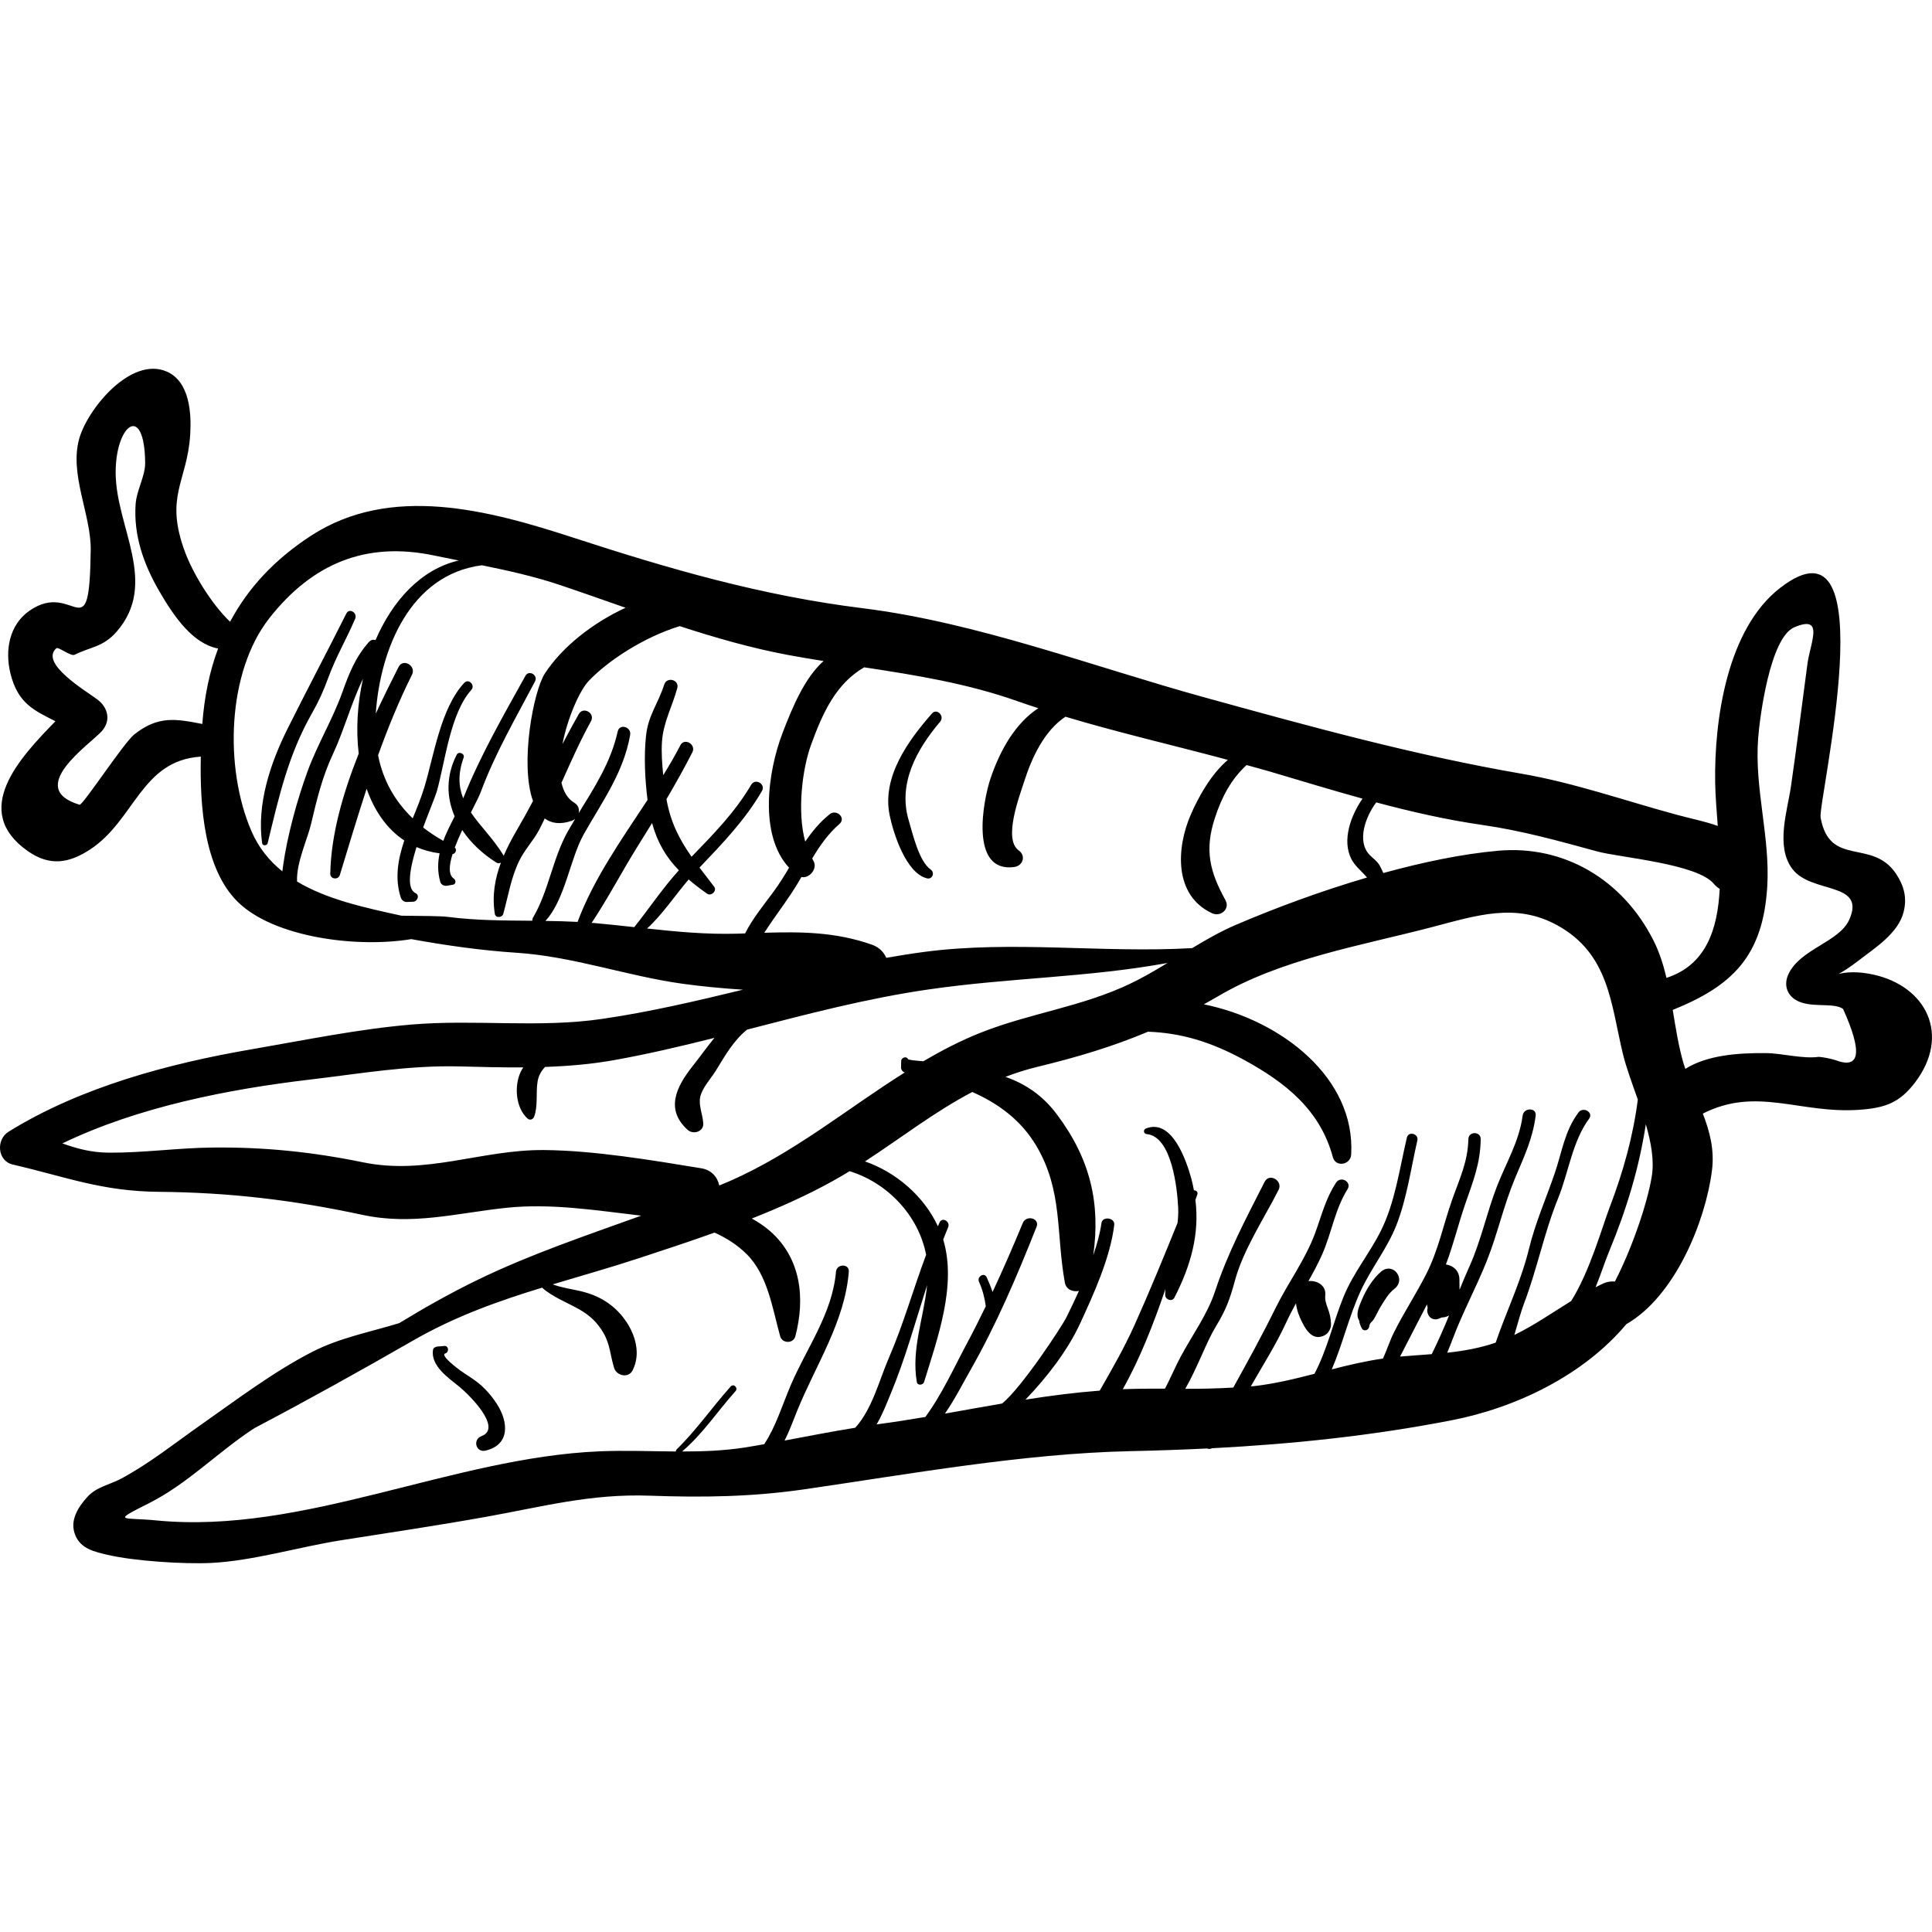 <?xml version="1.0" encoding="iso-8859-1"?>
<!-- Generator: Adobe Illustrator 19.0.0, SVG Export Plug-In . SVG Version: 6.00 Build 0)  -->
<svg version="1.1" id="Layer_1" xmlns="http://www.w3.org/2000/svg" xmlns:xlink="http://www.w3.org/1999/xlink" x="0px" y="0px"
	 viewBox="0 0 123.781 123.781" style="enable-background:new 0 0 123.781 123.781;" xml:space="preserve">
<g>
	<g>
		<g>
			<path d="M120.018,62.439c-1.063-0.234-1.824-0.143-2.23-0.037c0.273-0.143,0.709-0.411,1.338-0.897
				c1.023-0.791,2.495-1.717,2.837-3.079c0.229-0.912,0.026-1.678-0.483-2.44c-1.534-2.297-4.257-0.383-4.836-3.606
				c-0.18-1.005,4.298-20.027-2.581-14.723c-3.429,2.643-4.24,8.516-4.174,12.491c0.014,0.832,0.091,1.779,0.166,2.769
				c-0.803-0.292-1.691-0.461-2.668-0.727c-3.271-0.888-6.536-2.037-9.876-2.614c-6.934-1.197-13.6-3.036-20.396-4.911
				c-7.117-1.964-14.504-4.785-21.84-5.696c-6.461-0.803-12.295-2.485-18.56-4.527c-5.449-1.776-11.682-3.432-16.777-0.126
				c-2.356,1.529-4.056,3.374-5.196,5.52c-1.252-1.197-2.399-3.162-2.877-4.438c-1.353-3.618,0.13-4.503,0.321-7.555
				c0.083-1.333-0.02-3.383-1.494-4.033c-2.289-1.008-5.076,2.369-5.617,4.298c-0.644,2.296,0.766,4.863,0.737,7.131
				c-0.086,6.656-1.016,1.854-3.933,3.897c-1.3,0.911-1.565,2.545-1.215,3.99c0.48,1.985,1.574,2.405,2.887,3.084
				c-2.291,2.346-5.463,5.728-1.764,8.323c1.407,0.987,2.644,0.768,3.974-0.1c2.877-1.878,3.279-5.711,7.105-5.956
				c-0.068,3.17,0.207,7.198,2.384,9.321c2.301,2.243,7.545,2.955,11.102,2.371c2.234,0.406,4.467,0.723,6.743,0.873
				c3.636,0.239,7.067,1.489,10.623,1.984c1.235,0.172,2.548,0.296,3.883,0.383c-2.975,0.722-5.953,1.421-8.993,1.867
				c-4.097,0.602-8.132,0.022-12.223,0.364c-3.395,0.284-6.897,1.007-10.261,1.586c-5.313,0.915-10.966,2.422-15.58,5.285
				c-0.804,0.499-0.721,1.869,0.275,2.1c3.397,0.786,5.698,1.717,9.362,1.748c4.535,0.039,8.624,0.527,13.036,1.475
				c3.216,0.692,6.025-0.113,9.217-0.45c2.877-0.304,5.767,0.167,8.648,0.502c-3.529,1.272-7.081,2.467-10.437,4.092
				c-1.764,0.854-3.436,1.798-5.064,2.792c-1.875,0.577-3.81,0.936-5.575,1.842c-2.453,1.258-4.845,3.065-7.104,4.652
				c-1.733,1.217-3.268,2.456-5.115,3.459c-0.723,0.393-1.586,0.528-2.173,1.166c-0.606,0.659-1.177,1.532-0.788,2.475
				c0.357,0.866,1.214,1.05,2.041,1.247c1.717,0.408,4.945,0.611,6.678,0.524c2.678-0.135,5.647-1.035,8.324-1.455
				c3.091-0.485,6.251-0.957,9.32-1.508c3.628-0.651,6.663-1.48,10.439-1.345c3.401,0.122,6.554,0.078,9.924-0.411
				c6.751-0.979,14.036-2.295,20.861-2.442c1.652-0.036,3.292-0.092,4.925-0.173c0.095,0.042,0.205,0.042,0.309-0.014
				c5.149-0.266,10.226-0.794,15.345-1.789c4.142-0.805,8.458-2.882,11.209-6.162c3.122-1.794,5.068-6.583,5.483-9.846
				c0.17-1.335-0.146-2.498-0.584-3.643c3.445-1.754,6.213,0.019,10.006-0.243c1.648-0.114,2.593-0.436,3.595-1.759
				C124.983,66.329,123.441,63.193,120.018,62.439z M12.961,46.383c-1.689-0.325-2.828-0.549-4.367,0.679
				c-0.662,0.528-3.299,4.555-3.496,4.496c-3.51-1.055,0.628-3.838,1.414-4.703c0.613-0.674,0.416-1.517-0.262-2.032
				c-0.7-0.533-3.737-2.315-2.645-3.286c0.136-0.121,0.929,0.537,1.176,0.412c1.003-0.506,1.822-0.482,2.689-1.475
				c2.717-3.117-0.046-6.697-0.06-10.175c-0.013-3.112,1.849-4.524,1.891-0.643c0.009,0.833-0.549,1.757-0.611,2.633
				c-0.142,2.014,0.516,3.864,1.513,5.585c0.978,1.686,2.163,3.367,3.771,3.676C13.419,43.036,13.091,44.649,12.961,46.383z
				 M55.367,42.754c3.322,0.505,6.637,1.038,9.857,2.183c0.431,0.153,0.866,0.293,1.3,0.436c-1.467,0.96-2.445,2.679-3.06,4.493
				c-0.475,1.401-1.366,6.06,1.509,5.684c0.568-0.074,0.778-0.72,0.29-1.07c-1.001-0.718,0.052-3.464,0.363-4.435
				c0.482-1.505,1.28-3.229,2.636-4.126c3.434,1.03,6.935,1.834,10.407,2.765c-1.083,0.921-1.884,2.374-2.377,3.506
				c-0.931,2.138-1.095,5.184,1.367,6.322c0.546,0.252,1.169-0.273,0.85-0.85c-1.001-1.807-1.343-3.19-0.681-5.23
				c0.449-1.385,1.059-2.515,2.038-3.415c0.481,0.134,0.964,0.259,1.443,0.401c1.991,0.59,3.982,1.196,5.986,1.75
				c-0.753,1.091-1.323,2.654-0.723,3.856c0.234,0.469,0.674,0.788,1.009,1.199c-2.975,0.873-5.897,1.959-8.402,3.032
				c-0.987,0.423-1.897,0.948-2.796,1.49c-5.734,0.331-11.509-0.508-17.193,0.246c-0.807,0.107-1.609,0.237-2.407,0.377
				c-0.158-0.36-0.447-0.675-0.911-0.84c-2.333-0.824-4.548-0.837-6.907-0.766c0.558-0.867,1.184-1.687,1.782-2.592
				c0.211-0.32,0.406-0.648,0.597-0.978c0.532,0.106,1.088-0.576,0.747-1.078c-0.022-0.033-0.035-0.076-0.056-0.11
				c0.483-0.807,1.012-1.578,1.751-2.217c0.436-0.377-0.189-0.971-0.624-0.624c-0.635,0.505-1.131,1.112-1.572,1.759
				c-0.531-1.927-0.189-4.658,0.374-6.206C52.719,45.64,53.574,43.792,55.367,42.754z M35.873,37.481
				c1.403,0.47,2.803,0.966,4.207,1.458c-2.166,0.998-4.089,2.549-5.172,4.212c-0.73,1.12-1.612,5.784-0.76,8.17
				c-0.334,0.629-0.675,1.251-1.032,1.859c-0.32,0.545-0.608,1.095-0.849,1.656c-0.004-0.009,0-0.019-0.005-0.028
				c-0.633-1.048-1.489-1.866-2.092-2.754c0.286-0.564,0.535-1.047,0.64-1.33c0.922-2.482,2.236-4.722,3.468-7.067
				c0.212-0.404-0.391-0.761-0.614-0.359c-1.444,2.606-2.86,5.054-3.969,7.805c-0.006,0.015-0.013,0.028-0.019,0.043
				c-0.29-0.729-0.351-1.553,0.028-2.605c0.093-0.257-0.318-0.43-0.443-0.187c-0.7,1.366-0.657,2.735-0.131,3.95
				c-0.269,0.527-0.531,1.042-0.733,1.567c-0.461-0.264-0.893-0.546-1.287-0.854c0.389-1.056,0.787-1.993,0.889-2.361
				c0.521-1.865,0.85-4.954,2.196-6.452c0.274-0.305-0.171-0.757-0.453-0.453c-1.51,1.629-1.934,4.628-2.553,6.682
				c-0.199,0.662-0.474,1.327-0.747,1.997c-1.141-1.092-1.902-2.431-2.219-4.041c0.631-1.751,1.332-3.478,2.173-5.161
				c0.284-0.569-0.566-1.072-0.857-0.501c-0.481,0.947-0.982,1.954-1.465,2.996c0.289-4.201,2.248-8.918,6.803-9.507
				C32.565,36.561,34.251,36.935,35.873,37.481z M18.091,55.828c-0.831-0.67-1.519-1.504-1.984-2.584
				c-1.74-4.037-1.568-10.185,1.156-13.647c2.742-3.484,6.174-4.933,10.569-4.003c0.516,0.109,1.037,0.212,1.557,0.316
				c-2.425,0.561-4.239,2.578-5.327,5.096c-0.141-0.041-0.298-0.018-0.43,0.131c-0.861,0.969-1.269,2.013-1.698,3.213
				c-0.623,1.742-1.582,3.311-2.218,5.038c-0.672,1.826-1.311,4.163-1.578,6.072C18.12,55.592,18.104,55.714,18.091,55.828z
				 M34.104,58.991c-1.803-0.013-3.6-0.016-5.397-0.245c-0.543-0.069-1.712-0.056-2.981-0.078c-2.347-0.512-4.781-1.041-6.694-2.188
				c-0.057-1.2,0.668-2.713,0.898-3.691c0.372-1.579,0.718-3.027,1.415-4.51c0.673-1.431,1.167-3.256,1.912-4.788
				c-0.36,1.593-0.458,3.251-0.275,4.792c-1.008,2.538-1.774,5.186-1.822,7.693c-0.007,0.359,0.512,0.416,0.614,0.083
				c0.565-1.851,1.116-3.698,1.716-5.525c0.49,1.397,1.283,2.57,2.414,3.315c-0.402,1.191-0.624,2.403-0.23,3.647
				c0.051,0.162,0.206,0.3,0.384,0.293c0.138-0.005,0.276-0.011,0.415-0.016c0.273-0.011,0.432-0.419,0.15-0.553
				c-0.596-0.284-0.366-1.574,0.063-2.949c0.451,0.195,0.943,0.333,1.48,0.401c-0.12,0.566-0.142,1.158,0.038,1.817
				c0.056,0.205,0.257,0.292,0.453,0.257c0.124-0.022,0.249-0.044,0.373-0.066c0.191-0.034,0.189-0.295,0.05-0.386
				c-0.36-0.237-0.313-0.843-0.085-1.576c0.201-0.02,0.294-0.285,0.143-0.417c0.136-0.363,0.3-0.743,0.477-1.12
				c0.543,0.815,1.304,1.53,2.189,2.084c0.1,0.063,0.2,0.046,0.29,0.004c-0.386,1.035-0.576,2.114-0.391,3.281
				c0.045,0.286,0.473,0.249,0.542,0c0.321-1.157,0.496-2.337,1.034-3.423c0.362-0.731,0.9-1.268,1.273-1.977
				c0.123-0.233,0.232-0.475,0.349-0.712c0.426,0.317,0.993,0.404,1.74,0.147c0.081-0.028,0.149-0.073,0.21-0.124
				c-0.154,0.256-0.308,0.516-0.457,0.78c-0.99,1.751-1.239,3.85-2.242,5.546C34.11,58.858,34.101,58.926,34.104,58.991z
				 M38.101,59.14c-0.066-0.006-0.13-0.008-0.195-0.013c1.05-1.575,1.942-3.296,2.939-4.892c0.313-0.501,0.624-1.001,0.932-1.504
				c0.334,1.23,0.889,2.178,1.717,3.028c-1.044,1.153-1.892,2.431-2.858,3.642C39.799,59.308,38.957,59.217,38.101,59.14z
				 M47.244,59.819c-1.973,0.057-3.872-0.123-5.786-0.33c1.001-0.919,1.775-2.103,2.663-3.143c0.358,0.306,0.744,0.608,1.186,0.914
				c0.26,0.18,0.648-0.188,0.449-0.449c-0.329-0.431-0.642-0.832-0.94-1.225c1.47-1.541,2.922-3.049,4.001-4.908
				c0.258-0.444-0.429-0.845-0.688-0.402c-1.026,1.752-2.424,3.172-3.821,4.615c-0.765-1.086-1.346-2.193-1.609-3.691
				c0.579-0.983,1.137-1.978,1.658-2.998c0.26-0.509-0.507-0.96-0.769-0.45c-0.33,0.644-0.705,1.28-1.094,1.914
				c-0.076-0.721-0.129-1.458-0.082-2.152c0.083-1.234,0.662-2.258,0.979-3.423c0.147-0.541-0.666-0.76-0.836-0.23
				c-0.404,1.256-1.027,1.965-1.166,3.285c-0.139,1.318-0.069,2.785,0.098,4.104c-1.669,2.537-3.465,5.075-4.482,7.815
				c-0.688-0.036-1.374-0.052-2.059-0.062c1.273-1.386,1.566-3.986,2.471-5.583c1.179-2.081,2.536-3.932,2.956-6.334
				c0.09-0.516-0.681-0.747-0.799-0.22c-0.444,1.99-1.479,3.564-2.497,5.228c0.054-0.243-0.026-0.51-0.284-0.664
				c-0.44-0.262-0.692-0.72-0.82-1.279c0.594-1.329,1.185-2.666,1.891-3.946c0.282-0.511-0.493-0.965-0.782-0.457
				c-0.362,0.634-0.708,1.279-1.048,1.927c0.334-1.708,1.111-3.446,1.684-4.049c1.228-1.292,3.504-2.792,5.829-3.51
				c2.295,0.747,4.608,1.412,6.958,1.85c0.751,0.14,1.505,0.265,2.259,0.385c-1.202,1.069-1.979,2.918-2.631,4.62
				c-0.943,2.46-1.522,6.538,0.423,8.623c-0.304,0.51-0.615,1.017-0.968,1.497c-0.69,0.938-1.375,1.766-1.85,2.712
				C47.573,59.808,47.411,59.814,47.244,59.819z M34.844,73.682c-3.99-0.031-7.52,1.621-11.584,0.787
				c-3.274-0.671-6.338-0.986-9.69-0.947c-2.184,0.026-4.393,0.34-6.566,0.329c-1.18-0.006-2.103-0.272-3.007-0.594
				c4.865-2.351,10.704-3.482,15.865-4.09c3.243-0.382,6.343-0.929,9.623-0.842c1.352,0.036,2.698,0.07,4.041,0.061
				c-0.06,0.092-0.119,0.185-0.169,0.292c-0.42,0.891-0.326,2.282,0.434,2.98c0.151,0.138,0.363,0.07,0.431-0.114
				c0.254-0.687,0.104-1.52,0.218-2.239c0.062-0.393,0.243-0.697,0.482-0.948c1.475-0.051,2.946-0.173,4.415-0.435
				c2.173-0.388,4.309-0.893,6.436-1.427c-0.485,0.589-0.934,1.225-1.426,1.848c-1.008,1.277-1.743,2.737-0.289,4.047
				c0.354,0.319,1.028,0.121,1-0.414c-0.029-0.547-0.314-1.16-0.195-1.699c0.129-0.587,0.699-1.19,1.007-1.693
				c0.598-0.979,1.14-1.931,1.998-2.619c3.839-0.99,7.672-2.003,11.646-2.576c5.246-0.756,10.195-0.761,15.287-1.693
				c-0.774,0.469-1.555,0.93-2.387,1.327c-3.108,1.486-6.405,1.881-9.577,3.137c-1.293,0.512-2.504,1.146-3.681,1.833
				c-0.528-0.042-0.959-0.086-0.981-0.135c-0.102-0.223-0.431-0.097-0.437,0.118c-0.003,0.138-0.007,0.276-0.01,0.415
				c-0.003,0.134,0.104,0.293,0.242,0.318c-3.71,2.333-7.104,5.16-11.224,6.966c-0.219,0.096-0.443,0.183-0.663,0.277
				c-0.119-0.538-0.487-0.993-1.162-1.103C41.754,74.331,38.07,73.708,34.844,73.682z M50.266,92.295
				c0.323-0.635,0.57-1.322,0.8-1.889c1.185-2.93,3.064-5.718,3.316-8.929c0.041-0.528-0.774-0.521-0.82,0
				c-0.242,2.71-1.874,4.861-2.908,7.291c-0.551,1.295-0.942,2.625-1.692,3.759c-0.421,0.073-0.841,0.151-1.263,0.216
				c-1.344,0.206-2.673,0.253-4,0.252c1.321-1.117,2.275-2.584,3.425-3.865c0.184-0.205-0.119-0.51-0.304-0.304
				c-1.186,1.321-2.192,2.791-3.467,4.033c-0.045,0.044-0.053,0.091-0.046,0.136c-1.624-0.011-3.248-0.079-4.894-0.01
				c-9.457,0.396-18.975,5.348-28.406,4.426c-2.179-0.213-2.924,0.139-0.42-1.124c2.382-1.201,4.346-3.219,6.558-4.685
				c0.058-0.038,0.118-0.075,0.176-0.113c3.423-1.801,6.804-3.683,10.155-5.608c2.709-1.556,5.451-2.522,8.252-3.382
				c0.693,0.608,1.581,0.937,2.384,1.39c0.683,0.385,1.166,0.845,1.558,1.523c0.425,0.736,0.43,1.452,0.679,2.237
				c0.158,0.498,0.914,0.671,1.178,0.154c0.748-1.461-0.196-3.271-1.391-4.189c-0.586-0.45-1.22-0.723-1.934-0.891
				c-0.568-0.133-1.218-0.221-1.792-0.435c1.816-0.546,3.658-1.063,5.534-1.679c1.584-0.52,3.214-1.057,4.838-1.638
				c0.752,0.344,1.455,0.781,2.058,1.382c1.362,1.359,1.646,3.485,2.145,5.26c0.133,0.474,0.844,0.485,0.972,0
				c0.642-2.442,0.365-5.006-1.63-6.747c-0.359-0.313-0.752-0.568-1.157-0.797c1.802-0.714,3.565-1.5,5.207-2.414
				c0.359-0.2,0.708-0.407,1.053-0.618c2.445,0.746,4.43,2.859,4.905,5.357c-0.824,2.197-1.458,4.468-2.396,6.627
				c-0.597,1.374-1.062,3.277-2.147,4.453C53.28,91.719,51.774,92.012,50.266,92.295z M64.204,89.922
				c-1.222,0.21-2.444,0.431-3.664,0.646c0.639-0.92,1.16-1.955,1.616-2.754c1.682-2.95,3.007-6.064,4.255-9.216
				c0.218-0.55-0.66-0.777-0.881-0.243c-0.616,1.489-1.257,2.965-1.939,4.422c-0.104-0.324-0.238-0.64-0.375-0.944
				c-0.15-0.335-0.64-0.044-0.492,0.288c0.24,0.54,0.358,1.035,0.435,1.564c-0.393,0.811-0.795,1.618-1.223,2.413
				c-0.743,1.38-1.581,3.237-2.649,4.684c-1.009,0.17-2.017,0.331-3.024,0.464c-0.032,0.004-0.065,0.011-0.099,0.015
				c0.389-0.668,0.675-1.418,0.896-1.95c0.945-2.272,1.593-4.643,2.338-6.975c-0.207,2.093-1.019,4.077-0.66,6.204
				c0.042,0.249,0.402,0.211,0.467,0c0.853-2.784,2.109-6.185,1.225-9.123c0.104-0.261,0.203-0.524,0.314-0.782
				c0.158-0.367-0.372-0.692-0.546-0.319c-0.038,0.082-0.071,0.166-0.109,0.248c-0.89-1.919-2.665-3.456-4.671-4.154
				c2.338-1.519,4.449-3.177,6.875-4.448c1.66,0.734,3.124,1.798,4.103,3.452c1.713,2.893,1.253,5.627,1.829,8.767
				c0.082,0.444,0.517,0.606,0.901,0.527c-0.268,0.593-0.541,1.161-0.791,1.668C68.022,85.012,65.443,88.922,64.204,89.922z
				 M89.702,86.913c0.568-1.117,1.15-2.227,1.723-3.341c0.011,0.073,0.019,0.147,0.044,0.217c-0.113,0.403,0.185,0.84,0.649,0.719
				c0.091-0.024,0.173-0.068,0.258-0.101c0.17,0.003,0.323-0.05,0.464-0.127c-0.347,0.85-0.716,1.68-1.111,2.479
				C91.049,86.813,90.371,86.857,89.702,86.913z M97.022,85.53c0.24-0.806,0.436-1.535,0.613-1.998
				c0.852-2.229,1.294-4.549,2.189-6.753c0.676-1.664,0.915-3.65,1.987-5.104c0.302-0.41-0.382-0.801-0.681-0.398
				c-0.9,1.208-1.053,2.545-1.534,3.935c-0.576,1.666-1.223,3.108-1.648,4.845c-0.44,1.8-1.249,3.581-1.897,5.326
				c-0.071,0.19-0.146,0.409-0.224,0.638c-0.999,0.346-2.047,0.531-3.106,0.646c0.127-0.298,0.247-0.607,0.375-0.946
				c0.642-1.695,1.499-3.268,2.167-4.949c0.684-1.722,1.073-3.534,1.787-5.245c0.575-1.377,1.15-2.554,1.339-4.05
				c0.067-0.533-0.767-0.526-0.836,0c-0.217,1.651-1.054,3.008-1.643,4.526c-0.658,1.696-1.016,3.473-1.766,5.139
				c-0.217,0.481-0.425,0.984-0.633,1.492c-0.001-0.218-0.008-0.437-0.009-0.656c-0.003-0.585-0.413-0.897-0.865-0.966
				c0.483-1.269,0.772-2.516,1.23-3.848c0.502-1.46,0.982-2.609,0.999-4.185c0.005-0.508-0.777-0.508-0.789,0
				c-0.035,1.469-0.564,2.536-1.041,3.887c-0.581,1.645-0.868,3.214-1.682,4.806c-0.646,1.264-1.431,2.457-2.061,3.726
				c-0.259,0.522-0.439,1.106-0.688,1.643c-1.107,0.158-2.196,0.414-3.281,0.693c0.706-1.641,1.102-3.398,1.85-5.019
				c0.674-1.461,1.71-2.734,2.298-4.239c0.664-1.702,0.928-3.633,1.335-5.406c0.1-0.435-0.567-0.621-0.671-0.185
				c-0.467,1.971-0.754,4.154-1.67,5.98c-0.724,1.445-1.761,2.69-2.378,4.196c-0.664,1.618-1.049,3.404-1.875,4.958
				c-1.286,0.332-2.575,0.645-3.894,0.791c-0.06,0.007-0.12,0.006-0.18,0.012c0.777-1.369,1.608-2.658,2.272-4.104
				c0.19-0.415,0.403-0.818,0.622-1.217c0.043,0.412,0.181,0.797,0.394,1.218c0.287,0.57,0.722,1.204,1.438,0.833
				c0.252-0.131,0.416-0.437,0.411-0.716c-0.008-0.376-0.083-0.682-0.212-1.027c-0.104-0.281-0.185-0.53-0.156-0.83
				c0.061-0.634-0.543-0.961-1.079-0.9c0.315-0.562,0.623-1.128,0.883-1.718c0.605-1.373,0.817-2.888,1.623-4.17
				c0.291-0.463-0.431-0.876-0.729-0.426c-0.678,1.026-0.929,2.103-1.349,3.242c-0.635,1.72-1.743,3.188-2.547,4.824
				c-0.845,1.717-1.768,3.393-2.695,5.068c-1.023,0.06-2.049,0.085-3.076,0.08c0.785-1.371,1.37-3.029,1.94-3.961
				c0.675-1.103,0.922-1.795,1.244-2.982c0.54-1.987,1.856-3.953,2.792-5.799c0.299-0.59-0.589-1.113-0.891-0.521
				c-1.198,2.355-2.361,4.54-3.182,7.028c-0.48,1.454-1.458,2.802-2.191,4.162c-0.323,0.6-0.641,1.351-1.012,2.064
				c-0.902-0.006-1.804,0-2.704,0.034c1.116-1.984,1.971-4.196,2.731-6.41c-0.005,0.127-0.017,0.253-0.013,0.381
				c0.008,0.298,0.44,0.451,0.59,0.16c1.052-2.052,1.617-4.066,1.345-6.26c0.04-0.111,0.079-0.225,0.119-0.334
				c0.065-0.176-0.07-0.276-0.215-0.282c-0.048-0.249-0.096-0.499-0.167-0.753c-0.323-1.16-1.231-3.862-2.904-3.207
				c-0.194,0.076-0.163,0.341,0.049,0.361c1.618,0.147,1.963,3.54,2.015,4.751c0.014,0.318-0.008,0.629-0.041,0.937
				c-0.893,2.201-1.791,4.4-2.767,6.568c-0.653,1.449-1.436,2.815-2.22,4.179c-1.589,0.123-3.175,0.326-4.759,0.578
				c1.404-1.453,2.727-3.194,3.501-4.874c0.879-1.908,1.935-4.219,2.189-6.323c0.056-0.463-0.758-0.578-0.821-0.111
				c-0.087,0.641-0.28,1.344-0.524,2.059c0.463-3.297-0.162-6.141-2.332-9.03c-0.882-1.174-1.942-1.923-3.293-2.403
				c0.644-0.244,1.312-0.462,2.02-0.633c2.614-0.633,4.881-1.318,7.113-2.258c2.071,0.075,3.977,0.619,6.145,1.801
				c2.644,1.442,4.882,3.2,5.697,6.234c0.18,0.672,1.135,0.5,1.174-0.159c0.29-4.897-4.456-8.62-9.439-9.631
				c0.291-0.163,0.58-0.32,0.875-0.495c4.093-2.423,9.182-3.258,13.743-4.452c2.851-0.746,5.368-1.587,8.037-0.111
				c3.31,1.829,3.424,5.028,4.185,8.198c0.218,0.91,0.599,1.923,0.965,2.963c-0.306,2.371-0.929,4.606-1.804,6.903
				c-0.49,1.285-1.269,4.1-2.467,6.004C99.456,84.101,98.288,84.915,97.022,85.53z M105.822,75.405
				c-0.297,1.758-1.278,4.615-2.357,6.699c-0.25-0.018-0.501,0.016-0.727,0.117c-0.173,0.078-0.341,0.166-0.51,0.252
				c0.344-0.85,0.615-1.688,0.858-2.274c1.145-2.764,1.933-5.387,2.36-8.169C105.785,73.202,105.999,74.362,105.822,75.405z
				 M105.935,60.251c-1.962-3.883-5.714-6.122-9.951-5.745c-2.314,0.206-4.839,0.736-7.358,1.428
				c-0.071-0.16-0.14-0.324-0.239-0.492c-0.174-0.296-0.413-0.435-0.64-0.672c-0.842-0.875-0.25-2.466,0.428-3.361
				c2.229,0.595,4.476,1.11,6.758,1.439c2.594,0.374,4.887,1.017,7.402,1.704c1.443,0.394,6.421,0.781,7.477,2.083
				c0.111,0.136,0.236,0.234,0.367,0.313c-0.129,2.585-0.869,4.88-3.41,5.704C106.571,61.822,106.319,61.01,105.935,60.251z
				 M117.594,67.921c-0.348-0.105-0.702-0.175-1.063-0.211c-1.037,0.147-2.348-0.232-3.411-0.239
				c-1.719-0.012-3.729,0.115-5.141,1.01c-0.043-0.132-0.092-0.261-0.131-0.396c-0.313-1.087-0.488-2.235-0.679-3.381
				c3.842-1.546,5.788-3.463,6.057-7.911c0.192-3.183-0.833-6.282-0.583-9.51c0.105-1.351,0.763-6.431,2.313-7.092
				c1.951-0.833,1.03,0.975,0.846,2.332c-0.353,2.616-0.679,5.25-1.058,7.862c-0.228,1.568-1.003,3.839,0.09,5.287
				c1.222,1.618,4.741,0.791,3.646,3.25c-0.639,1.437-3.136,1.865-3.897,3.49c-0.283,0.605-0.152,1.248,0.427,1.627
				c0.914,0.598,2.43,0.15,3.072,0.599C119.338,67.426,119.175,68.521,117.594,67.921z"/>
			<path d="M88.475,81.479c-0.539,0.465-0.96,1.17-1.232,1.819c-0.137,0.327-0.33,0.74-0.253,1.102
				c0.02,0.095,0.077,0.163,0.104,0.249c0.056,0.178-0.05-0.075,0.002,0.074c0.047,0.134,0.081,0.258,0.154,0.383
				c0.14,0.239,0.453,0.109,0.48-0.13c0.029-0.254,0.166-0.25,0.306-0.484c0.147-0.246,0.26-0.514,0.411-0.76
				c0.238-0.388,0.515-0.874,0.88-1.149C90.132,81.975,89.25,80.811,88.475,81.479z"/>
			<path d="M30.568,88.546c-0.339-0.262-0.712-0.481-1.062-0.729c-0.142-0.101-1.349-0.997-0.97-1.107
				c0.253-0.073,0.217-0.499-0.064-0.476c-0.151,0.013-0.301,0.025-0.452,0.038c-0.115,0.01-0.257,0.081-0.277,0.211
				c-0.165,1.024,1.003,1.808,1.685,2.363c0.621,0.505,2.801,2.654,1.416,3.167c-0.574,0.212-0.356,1.067,0.255,0.927
				c1.592-0.367,1.482-1.839,0.733-2.993C31.492,89.421,31.064,88.929,30.568,88.546z"/>
			<path d="M59.39,56.274c0.351,0.086,0.52-0.367,0.238-0.564c-0.748-0.523-1.147-2.269-1.411-3.161
				c-0.699-2.366,0.521-4.544,2.017-6.311c0.306-0.361-0.208-0.886-0.525-0.525c-1.518,1.731-3.213,4.053-2.713,6.507
				C57.233,53.376,58.043,55.945,59.39,56.274z"/>
			<path d="M21.031,43.426c0.489-1.342,1.173-2.487,1.724-3.784c0.161-0.378-0.373-0.717-0.567-0.331
				c-1.238,2.466-2.516,4.877-3.756,7.361c-1.117,2.238-1.986,4.841-1.638,7.353c0.026,0.184,0.314,0.165,0.354,0
				c0.718-2.962,1.313-5.647,2.841-8.33C20.424,44.934,20.735,44.239,21.031,43.426z"/>
		</g>
	</g>
</g>
<g>
</g>
<g>
</g>
<g>
</g>
<g>
</g>
<g>
</g>
<g>
</g>
<g>
</g>
<g>
</g>
<g>
</g>
<g>
</g>
<g>
</g>
<g>
</g>
<g>
</g>
<g>
</g>
<g>
</g>
</svg>
